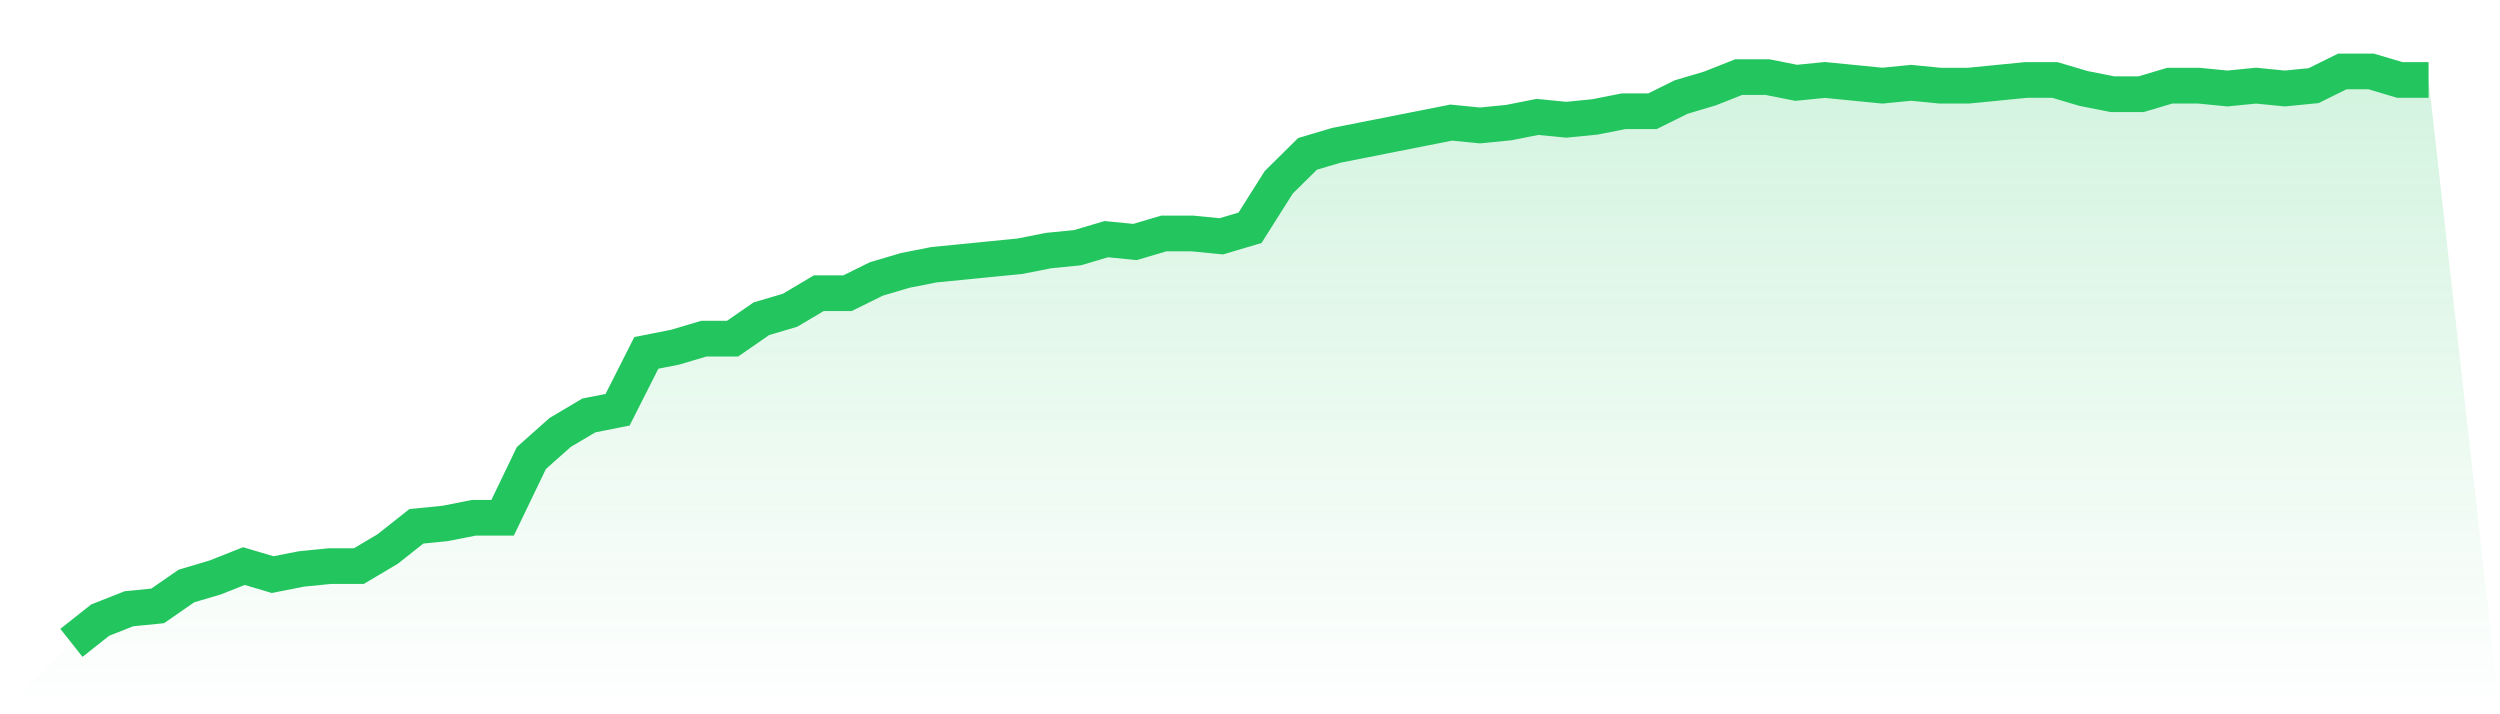 <svg viewBox="0 0 140 40" xmlns="http://www.w3.org/2000/svg">
<defs>
<linearGradient id="gradient" x1="0" x2="0" y1="0" y2="1">
<stop offset="0%" stop-color="#22c55e" stop-opacity="0.2"/>
<stop offset="100%" stop-color="#22c55e" stop-opacity="0"/>
</linearGradient>
</defs>
<path d="M4,36 L4,36 L5.61,34.726 L7.22,34.09 L8.829,33.93 L10.439,32.816 L12.049,32.338 L13.659,31.701 L15.268,32.179 L16.878,31.861 L18.488,31.701 L20.098,31.701 L21.707,30.746 L23.317,29.473 L24.927,29.313 L26.537,28.995 L28.146,28.995 L29.756,25.652 L31.366,24.219 L32.976,23.264 L34.585,22.945 L36.195,19.761 L37.805,19.443 L39.415,18.965 L41.024,18.965 L42.634,17.851 L44.244,17.373 L45.854,16.418 L47.463,16.418 L49.073,15.622 L50.683,15.144 L52.293,14.826 L53.902,14.667 L55.512,14.507 L57.122,14.348 L58.732,14.03 L60.341,13.871 L61.951,13.393 L63.561,13.552 L65.171,13.075 L66.78,13.075 L68.39,13.234 L70,12.756 L71.61,10.209 L73.22,8.617 L74.829,8.139 L76.439,7.821 L78.049,7.502 L79.659,7.184 L81.268,6.866 L82.878,7.025 L84.488,6.866 L86.098,6.547 L87.707,6.706 L89.317,6.547 L90.927,6.229 L92.537,6.229 L94.146,5.433 L95.756,4.955 L97.366,4.318 L98.976,4.318 L100.585,4.637 L102.195,4.478 L103.805,4.637 L105.415,4.796 L107.024,4.637 L108.634,4.796 L110.244,4.796 L111.854,4.637 L113.463,4.478 L115.073,4.478 L116.683,4.955 L118.293,5.274 L119.902,5.274 L121.512,4.796 L123.122,4.796 L124.732,4.955 L126.341,4.796 L127.951,4.955 L129.561,4.796 L131.171,4 L132.78,4 L134.39,4.478 L136,4.478 L140,40 L0,40 z" fill="url(#gradient)"/>
<path d="M4,36 L4,36 L5.61,34.726 L7.22,34.09 L8.829,33.93 L10.439,32.816 L12.049,32.338 L13.659,31.701 L15.268,32.179 L16.878,31.861 L18.488,31.701 L20.098,31.701 L21.707,30.746 L23.317,29.473 L24.927,29.313 L26.537,28.995 L28.146,28.995 L29.756,25.652 L31.366,24.219 L32.976,23.264 L34.585,22.945 L36.195,19.761 L37.805,19.443 L39.415,18.965 L41.024,18.965 L42.634,17.851 L44.244,17.373 L45.854,16.418 L47.463,16.418 L49.073,15.622 L50.683,15.144 L52.293,14.826 L53.902,14.667 L55.512,14.507 L57.122,14.348 L58.732,14.03 L60.341,13.871 L61.951,13.393 L63.561,13.552 L65.171,13.075 L66.78,13.075 L68.39,13.234 L70,12.756 L71.61,10.209 L73.22,8.617 L74.829,8.139 L76.439,7.821 L78.049,7.502 L79.659,7.184 L81.268,6.866 L82.878,7.025 L84.488,6.866 L86.098,6.547 L87.707,6.706 L89.317,6.547 L90.927,6.229 L92.537,6.229 L94.146,5.433 L95.756,4.955 L97.366,4.318 L98.976,4.318 L100.585,4.637 L102.195,4.478 L103.805,4.637 L105.415,4.796 L107.024,4.637 L108.634,4.796 L110.244,4.796 L111.854,4.637 L113.463,4.478 L115.073,4.478 L116.683,4.955 L118.293,5.274 L119.902,5.274 L121.512,4.796 L123.122,4.796 L124.732,4.955 L126.341,4.796 L127.951,4.955 L129.561,4.796 L131.171,4 L132.78,4 L134.39,4.478 L136,4.478" fill="none" stroke="#22c55e" stroke-width="2"/>
</svg>